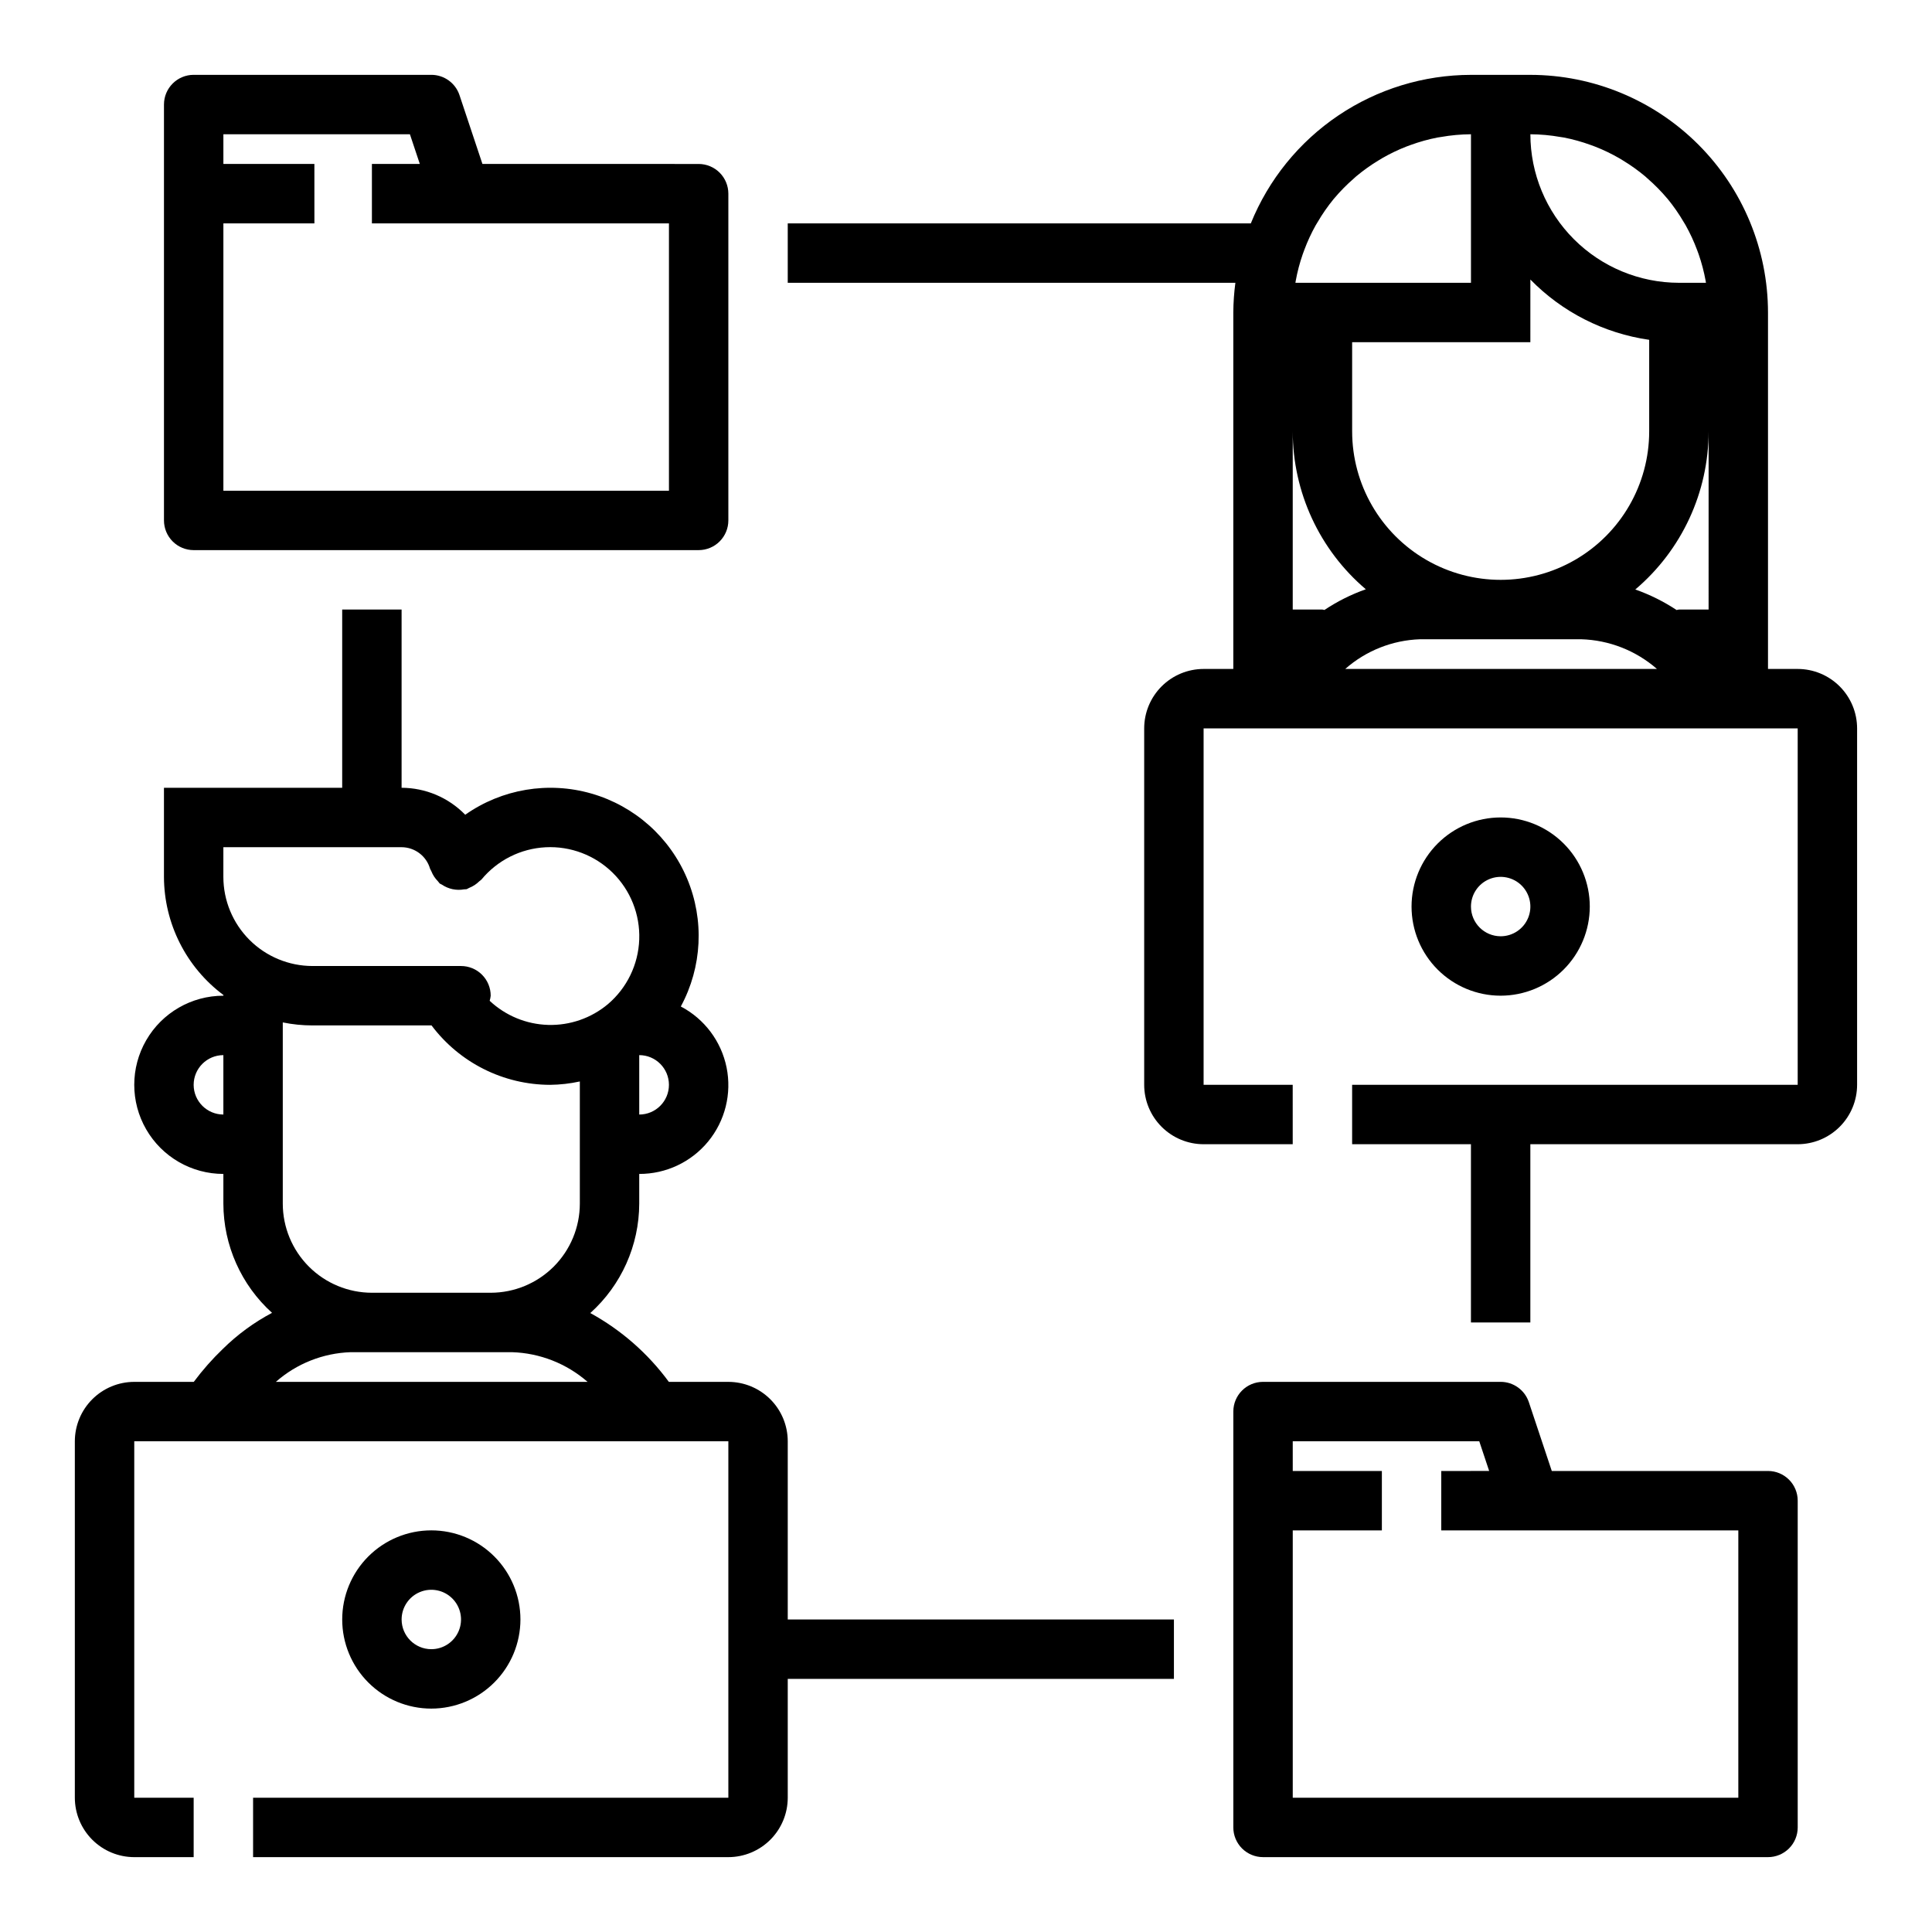 <?xml version="1.0" encoding="UTF-8"?>
<!-- Uploaded to: ICON Repo, www.iconrepo.com, Generator: ICON Repo Mixer Tools -->
<svg fill="#000000" width="800px" height="800px" version="1.1" viewBox="144 144 512 512" xmlns="http://www.w3.org/2000/svg">
 <g>
  <path d="m179.58 636.16h15.742v-15.746h-15.742v-94.465h157.44v94.465h-125.95v15.742l125.95 0.004c4.172-0.004 8.176-1.664 11.129-4.617 2.949-2.953 4.609-6.953 4.613-11.129v-31.488h102.34v-15.742h-102.34v-47.234c-0.004-4.172-1.664-8.176-4.613-11.125-2.953-2.953-6.957-4.613-11.129-4.617h-15.77c-5.523-7.527-12.629-13.75-20.816-18.238 8.23-7.394 12.941-17.93 12.969-28.992v-7.875c7.078 0.023 13.789-3.137 18.277-8.609 4.488-5.469 6.277-12.672 4.871-19.605-1.41-6.938-5.863-12.871-12.129-16.16 5.66-10.461 6.273-22.918 1.672-33.883-4.602-10.965-13.922-19.254-25.348-22.543-11.43-3.293-23.73-1.227-33.457 5.613-4.43-4.555-10.508-7.129-16.863-7.148v-47.23h-15.742v47.23h-47.234v23.617c0.039 12.34 5.883 23.941 15.781 31.316-0.004 0.059-0.035 0.109-0.035 0.172-8.438 0-16.234 4.5-20.453 11.809-4.219 7.305-4.219 16.309 0 23.613 4.219 7.309 12.016 11.809 20.453 11.809v7.875c0.027 11.031 4.711 21.543 12.898 28.938-4.785 2.535-9.176 5.754-13.031 9.555-2.809 2.695-5.387 5.617-7.711 8.738h-15.773c-4.176 0.004-8.176 1.664-11.129 4.617-2.949 2.949-4.609 6.953-4.617 11.125v94.465c0.008 4.176 1.668 8.176 4.617 11.129 2.953 2.953 6.953 4.613 11.129 4.617zm39.359-221.21c2.59 0.531 5.227 0.797 7.871 0.797h31.551c7.422 9.891 19.059 15.723 31.426 15.746 2.648-0.031 5.285-0.328 7.875-0.895v32.383c-0.008 6.258-2.5 12.262-6.926 16.691-4.43 4.426-10.43 6.914-16.691 6.922h-31.488c-6.262-0.008-12.266-2.496-16.691-6.922-4.43-4.43-6.918-10.434-6.926-16.691zm94.465 24.414v-15.746c4.348 0 7.871 3.527 7.871 7.875 0 4.348-3.523 7.871-7.871 7.871zm-110.21-70.848h47.23c3.504 0.016 6.574 2.336 7.547 5.703 0.102 0.23 0.219 0.453 0.344 0.672 0.391 0.988 0.977 1.887 1.727 2.641 0.145 0.203 0.301 0.395 0.465 0.582 0.188 0.156 0.418 0.195 0.613 0.332v-0.004c1.719 1.168 3.824 1.613 5.871 1.242 0.234-0.043 0.473 0.012 0.707-0.055v-0.004c0.23-0.102 0.453-0.219 0.672-0.344 0.988-0.391 1.883-0.977 2.637-1.723 0.203-0.148 0.398-0.305 0.586-0.473 4.215-5.106 10.383-8.211 16.996-8.551s13.066 2.109 17.785 6.758c4.719 4.644 7.269 11.059 7.031 17.676-0.238 6.621-3.242 12.832-8.285 17.129-4.43 3.715-10.062 5.676-15.844 5.516-5.777-0.164-11.293-2.438-15.508-6.391 0.133-0.441 0.223-0.891 0.273-1.348 0-2.09-0.832-4.09-2.305-5.566-1.477-1.477-3.481-2.305-5.566-2.305h-39.363c-6.262-0.008-12.262-2.5-16.691-6.926-4.426-4.426-6.918-10.43-6.922-16.691zm-7.875 62.977c0.008-4.348 3.527-7.867 7.875-7.875v15.746c-4.348-0.008-7.867-3.527-7.875-7.871zm41.609 70.848h42.734c7.394 0.223 14.484 3.004 20.055 7.871h-82.617c5.496-4.844 12.508-7.625 19.828-7.871z"/>
  <path d="m281.92 573.18c0-6.266-2.488-12.27-6.918-16.699-4.426-4.43-10.434-6.918-16.699-6.918-6.262 0-12.27 2.488-16.699 6.918-4.426 4.43-6.914 10.434-6.914 16.699 0 6.262 2.488 12.27 6.914 16.699 4.43 4.43 10.438 6.918 16.699 6.918 6.262-0.008 12.266-2.5 16.691-6.926 4.43-4.43 6.918-10.43 6.926-16.691zm-31.488 0c0-3.184 1.918-6.055 4.859-7.273 2.941-1.219 6.328-0.543 8.578 1.707 2.254 2.25 2.926 5.637 1.707 8.578-1.219 2.941-4.09 4.859-7.273 4.859-4.344-0.004-7.863-3.527-7.871-7.871z"/>
  <path d="m620.41 321.28h-7.871v-94.465c-0.02-16.695-6.66-32.703-18.465-44.508-11.809-11.805-27.816-18.449-44.512-18.469h-15.742c-12.535 0.02-24.781 3.773-35.176 10.785-10.391 7.012-18.457 16.961-23.164 28.578h-122.72v15.742h118.63c-0.348 2.609-0.531 5.238-0.551 7.871v94.465h-7.871c-4.176 0.004-8.18 1.664-11.129 4.617-2.953 2.953-4.613 6.953-4.617 11.129v94.465c0.004 4.172 1.664 8.176 4.617 11.125 2.949 2.953 6.953 4.613 11.129 4.617h23.617l-0.004-15.742h-23.613v-94.465h157.44v94.465h-118.08v15.742h31.488v47.23h15.742v-47.23h70.848c4.176-0.004 8.176-1.664 11.129-4.617 2.953-2.949 4.613-6.953 4.617-11.125v-94.465c-0.004-4.176-1.664-8.176-4.617-11.129s-6.953-4.613-11.129-4.617zm-125.95-15.742h-7.871v-47.234c0.008 16.117 7.086 31.422 19.367 41.859-3.867 1.363-7.551 3.203-10.957 5.481-0.191-0.012-0.348-0.105-0.539-0.105zm7.871-70.848h47.23l0.004-16.613c8.453 8.648 19.52 14.266 31.488 15.98v24.246c0 14.062-7.5 27.059-19.68 34.09s-27.184 7.031-39.359 0c-12.18-7.031-19.68-20.027-19.68-34.09zm94.465 70.848h-7.871c-0.219 0-0.402 0.105-0.613 0.125v-0.004c-3.41-2.254-7.086-4.078-10.941-5.438 12.32-10.438 19.422-25.77 19.43-41.918zm-76.473 7.871h42.738c7.394 0.223 14.48 3.004 20.051 7.871h-82.613c5.496-4.844 12.504-7.625 19.828-7.871zm37.172-133.11c0.316 0.055 0.629 0.086 0.945 0.145 2.406 0.469 4.773 1.129 7.078 1.969 0.395 0.141 0.785 0.277 1.168 0.43 2.219 0.863 4.367 1.898 6.43 3.086 0.344 0.199 0.68 0.414 1.023 0.621 2.059 1.25 4.019 2.652 5.863 4.199 0.203 0.172 0.391 0.359 0.59 0.535 1.887 1.637 3.644 3.418 5.254 5.328l0.09 0.098c1.586 1.938 3.016 3.996 4.277 6.156 0.164 0.277 0.34 0.543 0.5 0.82h-0.004c1.18 2.106 2.191 4.297 3.035 6.555 0.145 0.387 0.289 0.77 0.426 1.16 0.797 2.301 1.414 4.656 1.848 7.047 0.027 0.164 0.047 0.328 0.078 0.492l-7.172 0.004c-10.434-0.016-20.438-4.164-27.816-11.543s-11.531-17.383-11.543-27.82c2.66 0.016 5.312 0.258 7.93 0.719zm-23.672 38.641h-46.523c0.027-0.164 0.047-0.328 0.078-0.492 0.43-2.394 1.051-4.75 1.848-7.047 0.133-0.395 0.281-0.777 0.426-1.16 0.84-2.262 1.855-4.453 3.031-6.555 0.156-0.277 0.336-0.543 0.5-0.82 1.262-2.164 2.691-4.223 4.277-6.156l0.09-0.098c1.609-1.914 3.363-3.695 5.254-5.332 0.199-0.176 0.387-0.363 0.59-0.535l-0.004 0.004c1.848-1.547 3.809-2.953 5.867-4.199 0.34-0.207 0.676-0.422 1.023-0.621 2.062-1.191 4.211-2.223 6.43-3.09 0.387-0.152 0.777-0.289 1.168-0.43 2.305-0.84 4.672-1.496 7.078-1.965 0.309-0.059 0.629-0.09 0.945-0.145 2.613-0.461 5.266-0.703 7.922-0.719z"/>
  <path d="m565.31 384.25c0-6.262-2.488-12.27-6.918-16.699-4.43-4.43-10.438-6.918-16.699-6.918-6.266 0-12.27 2.488-16.699 6.918-4.43 4.43-6.918 10.438-6.918 16.699 0 6.266 2.488 12.27 6.918 16.699 4.43 4.43 10.434 6.918 16.699 6.918 6.262-0.008 12.266-2.496 16.691-6.926 4.426-4.426 6.918-10.43 6.926-16.691zm-31.488 0c0-3.184 1.918-6.055 4.859-7.273s6.328-0.543 8.578 1.707c2.25 2.254 2.926 5.637 1.707 8.578s-4.09 4.859-7.273 4.859c-4.344-0.004-7.867-3.523-7.871-7.871z"/>
  <path d="m271.85 187.45-6.078-18.234c-1.07-3.215-4.078-5.383-7.469-5.383h-62.977c-4.348 0-7.871 3.527-7.871 7.875v110.21c0 2.09 0.832 4.09 2.305 5.566 1.477 1.477 3.481 2.305 5.566 2.305h133.82c2.09 0 4.094-0.828 5.566-2.305 1.477-1.477 2.309-3.477 2.309-5.566v-86.594c0-2.086-0.832-4.09-2.309-5.566-1.473-1.473-3.477-2.305-5.566-2.305zm49.43 86.594h-118.08v-70.848h24.121l-0.004-15.746h-24.117v-7.871h49.43l2.625 7.871h-12.695v15.746h78.719z"/>
  <path d="m612.54 636.16c2.09 0 4.09-0.832 5.566-2.305 1.477-1.477 2.305-3.481 2.305-5.566v-86.594c0-2.09-0.828-4.09-2.305-5.566-1.477-1.477-3.477-2.305-5.566-2.305h-57.301l-6.078-18.234c-1.074-3.215-4.082-5.383-7.469-5.383h-62.977c-4.348 0-7.871 3.523-7.871 7.871v110.21c0 2.086 0.828 4.09 2.305 5.566 1.477 1.473 3.481 2.305 5.566 2.305zm-125.95-110.21h49.43l2.625 7.871-12.695 0.004v15.742h78.723v70.848h-118.08v-70.848h23.617v-15.742h-23.617z"/>
 </g>
</svg>